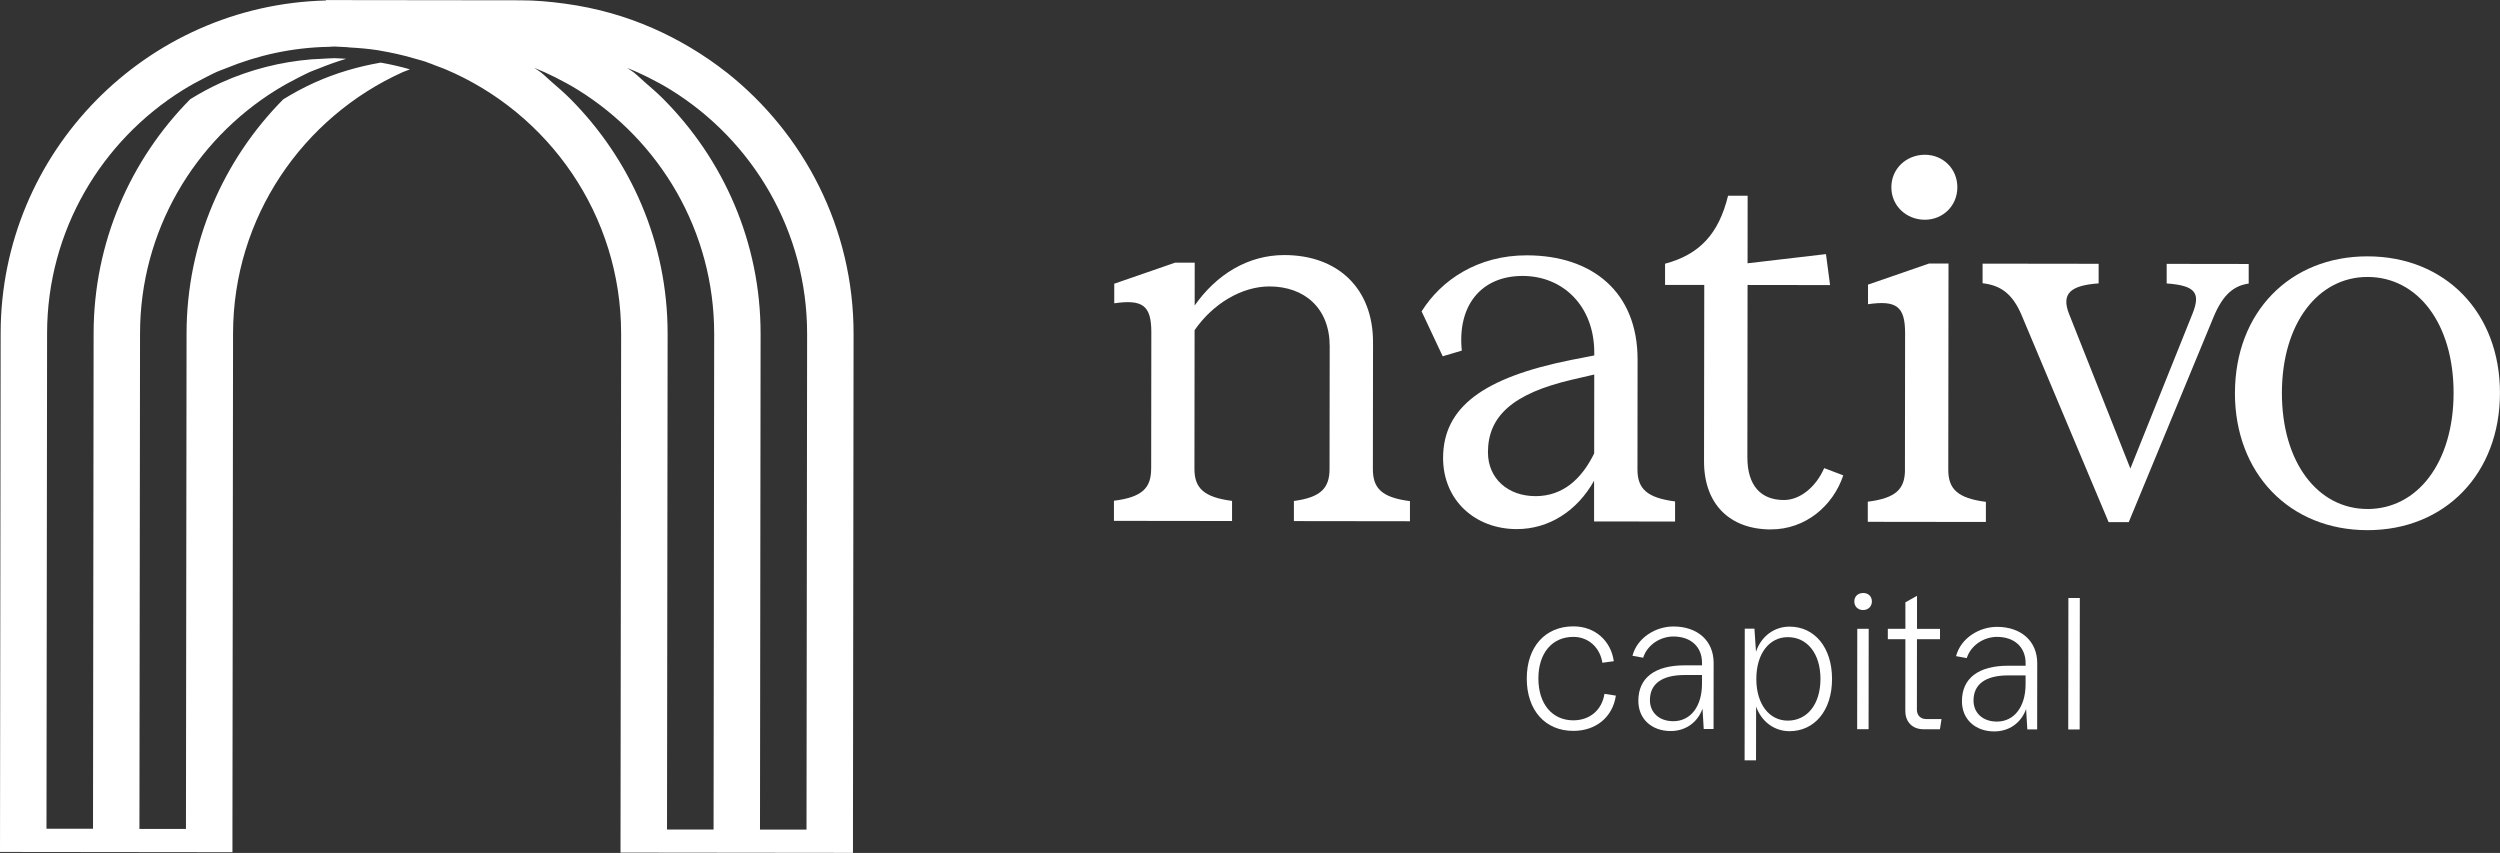 <svg xmlns="http://www.w3.org/2000/svg" id="Layer_1" viewBox="0 0 658.76 224.76"><rect x="0" y="0" width="658.76" height="224.76" fill="#333333" stroke="none"/><defs><style>.cls-1{fill:#fff;}</style></defs><path class="cls-1" d="M303.34,123.55l.04-36.01c0-7.06-2.3-8.7-9.77-7.62v-5.16s16.04-5.55,16.04-5.55h5.16s-.01,11.29-.01,11.29c5.72-8.15,14.01-13.3,23.66-13.29,14.13.02,23.36,8.86,23.34,22.99l-.04,33.42c0,5.03,2.3,7.47,9.77,8.43v5.3s-30.58-.04-30.58-.04v-5.3c7.07-.94,9.38-3.38,9.39-8.41l.04-32.34c.01-10.06-6.64-15.77-15.88-15.78-7.34,0-14.95,4.6-19.72,11.53l-.04,36.55c0,5.03,2.44,7.47,9.91,8.43v5.3s-31.12-.04-31.12-.04v-5.3c7.48-.94,9.79-3.38,9.8-8.41Z"></path><path class="cls-1" d="M380.26,120.66c.02-13.45,10.76-21.18,33.59-25.78l6.25-1.22v-.68c.02-12.36-8.26-20.25-18.86-20.27-11-.01-17.26,7.86-16.05,19.68l-5.03,1.49-5.56-11.83c5.17-8.28,14.83-14.79,27.73-14.77,17.26.02,29.2,9.68,29.18,27.48l-.03,28.94c0,5.03,2.44,7.47,9.91,8.43v5.3s-21.34-.03-21.34-.03v-10.73c-4.48,8.01-11.96,12.76-20.38,12.75-11.01-.01-19.42-7.63-19.41-18.78ZM404.57,130.74c7.34,0,12.23-4.6,15.5-11.26l.02-20.79-5.84,1.35c-15.63,3.65-22.16,9.62-22.17,19.13,0,6.93,5.28,11.56,12.49,11.56Z"></path><path class="cls-1" d="M466.66,139.51c-11.01-.01-17.66-6.81-17.64-17.96l.06-46.47h-10.33s0-5.59,0-5.59c9.1-2.43,14.14-7.86,16.6-17.91h5.16s-.02,17.8-.02,17.8l20.66-2.42,1.08,8.16-21.74-.03-.05,45.38c0,7.47,3.52,11.28,9.63,11.29,4.21,0,8.43-3.39,10.61-8.41l5.03,1.91c-2.73,8.15-10.07,14.25-19.04,14.24Z"></path><path class="cls-1" d="M501.96,123.79l.04-36.01c0-7.06-2.3-8.7-9.77-7.62v-5.16s16.05-5.55,16.05-5.55h5.16s-.06,54.36-.06,54.36c0,5.03,2.44,7.47,9.91,8.43v5.3s-31.12-.04-31.12-.04v-5.3c7.48-.94,9.79-3.38,9.8-8.41ZM498.38,49.33c0-4.89,3.95-8.55,8.84-8.55,4.76,0,8.56,3.68,8.55,8.57,0,4.89-3.81,8.55-8.57,8.55-4.89,0-8.83-3.68-8.82-8.57Z"></path><path class="cls-1" d="M522.42,74.63v-5.16s30.58.04,30.58.04v5.16c-7.48.54-9.93,2.71-7.76,8.14l16.12,40.65,16.35-40.74c2.18-5.43.96-7.47-6.78-8.03v-5.16s21.61.03,21.61.03v5.16c-3.68.54-6.67,2.57-9.26,8.82l-22.35,54.05h-5.3s-23.03-54.79-23.03-54.79c-2.44-5.58-5.56-7.62-10.18-8.17Z"></path><path class="cls-1" d="M588.92,103.51c.03-21.2,14.45-35.99,34.96-35.96,20.51.02,34.9,14.85,34.87,36.05-.03,21.2-14.45,36.13-34.96,36.1-20.52-.02-34.9-14.99-34.88-36.19ZM623.8,134.13c13.18.02,22.7-12.2,22.73-30.55.02-18.34-9.47-30.58-22.65-30.6-13.05-.02-22.57,12.2-22.59,30.54-.02,18.34,9.47,30.59,22.52,30.6Z"></path><path class="cls-1" d="M191.49,19.11c-3.03-2.4-6.23-4.58-9.56-6.57-6.45-3.85-13.4-6.91-20.77-9.02-4-1.14-8.11-1.99-12.32-2.56-3.83-.52-7.71-.88-11.68-.88l-24.5-.03h0l-24.5-.03h-2.32s.04.11.04.11C38.47,1.3.23,40.1.17,87.78L0,224.45v-3.78s0,3.82,0,3.82l61.25.07v-6.12s.16-130.58.16-130.58c.04-30.65,18.43-57.01,44.71-68.85.62-.28,1.28-.48,1.9-.74-2.49-.71-5.04-1.31-7.7-1.77-5.96,1.03-11.81,2.73-17.45,5.27-2.86,1.29-5.6,2.78-8.23,4.4-15.71,15.86-25.45,37.64-25.48,61.67l-.16,130.58h-12.26s.16-130.59.16-130.59c.03-27.05,14.37-50.75,35.81-64.08,1.89-1.17,3.84-2.25,5.83-3.25,1.02-.51,2.03-1.05,3.07-1.52.78-.35,1.61-.61,2.41-.94,2.35-.96,4.75-1.82,7.2-2.55,0,0,0,0-.01,0-.43-.02-.87-.05-1.3-.08-.59-.04-1.19-.08-1.79-.09-.17,0-.33.03-.5.03-.92,0-1.83.1-2.75.14-.92.04-1.83.07-2.74.14-8.16.67-16.14,2.67-23.76,6.1-2.87,1.29-5.6,2.78-8.23,4.4-15.7,15.86-25.44,37.64-25.47,61.67l-.16,130.58h-12.26s.16-130.59.16-130.59c.03-27.05,14.37-50.74,35.8-64.08,1.89-1.17,3.84-2.25,5.83-3.25,1.02-.52,2.03-1.05,3.07-1.52.78-.35,1.61-.61,2.4-.94,8.39-3.45,17.5-5.48,27.07-5.66.52-.01,1.02-.08,1.54-.08.48,0,.95.04,1.42.07.6.04,1.2.07,1.8.09.29.01.57.07.86.09,2.57.14,5.11.37,7.6.76.21.03.4.09.61.12,1.45.24,2.88.54,4.3.85,1.63.36,3.24.8,4.83,1.27.86.25,1.74.46,2.6.75.17.06.34.14.51.2.77.26,1.51.57,2.26.86.81.31,1.63.59,2.42.92,27.21,11.48,46.37,38.39,46.34,69.73l-.16,132.88v3.78s0,.03,0,.03l61.25.07v-6.12s.16-130.58.16-130.58c.03-27.93-13.08-52.81-33.43-68.94ZM188.02,218.58h-12.26s.16-130.59.16-130.59c.03-24.19-9.83-46.07-25.68-61.98-1.54-1.55-3.2-2.97-4.85-4.4-.97-.84-1.88-1.76-2.89-2.56-.55-.43-1.17-.77-1.72-1.18,1.86.75,3.69,1.57,5.47,2.47,2.06,1.03,4.09,2.13,6.04,3.34,21.54,13.35,35.93,37.18,35.9,64.34l-.16,130.58ZM212.52,218.61h-12.26s.16-130.59.16-130.59c.03-24.19-9.83-46.07-25.68-61.98-1.54-1.55-3.2-2.97-4.85-4.4-.97-.84-1.88-1.76-2.89-2.56-.55-.43-1.17-.77-1.73-1.19,1.86.75,3.69,1.57,5.47,2.46,2.06,1.03,4.09,2.13,6.04,3.34,21.55,13.35,35.93,37.18,35.9,64.34l-.16,130.58Z"></path><path class="cls-1" d="M402.31,178.79c.01-8.38,4.88-13.75,12.29-13.74,5.79,0,9.91,3.9,10.64,9.18l-3.01.41c-.6-3.94-3.6-6.81-7.63-6.82-5.56,0-9.22,4.2-9.23,10.96,0,6.72,3.65,11.03,9.2,11.03,4.31,0,7.55-2.68,8.21-6.98l3.01.47c-.84,5.65-5.24,9.3-11.22,9.29-7.41,0-12.27-5.43-12.26-13.82Z"></path><path class="cls-1" d="M448.61,186.76c-1.39,3.8-4.64,5.88-8.39,5.87-4.96,0-8.52-3.16-8.51-7.97,0-6.02,4.32-9.35,12.24-9.34h4.54s0-.64,0-.64c0-4.31-3-6.95-7.54-6.96-3.38,0-6.86,2.12-7.97,5.59l-2.82-.51c1.26-4.81,6.17-7.73,10.8-7.72,6.34,0,10.6,3.76,10.59,9.6l-.02,17.41h-2.59s-.32-5.33-.32-5.33ZM440.92,190.04c4.58,0,7.55-3.93,7.56-9.81v-2.36s-4.54,0-4.54,0c-6.02,0-9.17,2.31-9.18,6.61,0,3.29,2.45,5.56,6.15,5.56Z"></path><path class="cls-1" d="M462.3,165.66l.41,6.07c1.39-4.12,4.87-6.62,8.85-6.61,6.58,0,11.2,5.48,11.19,13.81,0,8.38-4.69,13.75-11.22,13.74-3.94,0-7.36-2.46-8.79-6.49l-.02,14.17h-3.01s.04-34.69.04-34.69h2.55ZM471.07,189.89c5.09,0,8.62-4.25,8.63-10.97s-3.51-11.03-8.6-11.03c-4.86,0-8.3,4.3-8.3,11.01,0,6.67,3.41,10.98,8.28,10.99Z"></path><path class="cls-1" d="M490.94,156.25c1.34,0,2.31.88,2.31,2.23,0,1.34-.98,2.27-2.32,2.27s-2.31-.93-2.31-2.27c0-1.34.98-2.22,2.32-2.22ZM492.38,192.14h-3.01s.03-26.45.03-26.45h3.01s-.03,26.45-.03,26.45Z"></path><path class="cls-1" d="M502.06,187.38l.02-18.94h-4.63s0-2.74,0-2.74h4.63s0-6.99,0-6.99l3.06-1.71v8.71s6.06,0,6.06,0v2.73s-6.07,0-6.07,0l-.02,18.57c0,1.48.97,2.46,2.41,2.46h4.08s-.42,2.69-.42,2.69h-4.35c-2.87,0-4.77-1.91-4.76-4.78Z"></path><path class="cls-1" d="M533.88,186.86c-1.39,3.8-4.64,5.88-8.39,5.87-4.96,0-8.52-3.16-8.51-7.97,0-6.02,4.32-9.35,12.24-9.34h4.54s0-.64,0-.64c0-4.31-3-6.95-7.54-6.96-3.38,0-6.86,2.12-7.97,5.59l-2.82-.51c1.26-4.81,6.17-7.73,10.8-7.72,6.34,0,10.6,3.76,10.59,9.6l-.02,17.41h-2.59s-.32-5.33-.32-5.33ZM526.19,190.14c4.58,0,7.55-3.93,7.56-9.81v-2.36s-4.54,0-4.54,0c-6.02,0-9.17,2.31-9.18,6.61,0,3.29,2.45,5.56,6.15,5.56Z"></path><path class="cls-1" d="M548,192.21h-3.01s.04-34.64.04-34.64h3.01s-.04,34.64-.04,34.64Z"></path></svg>